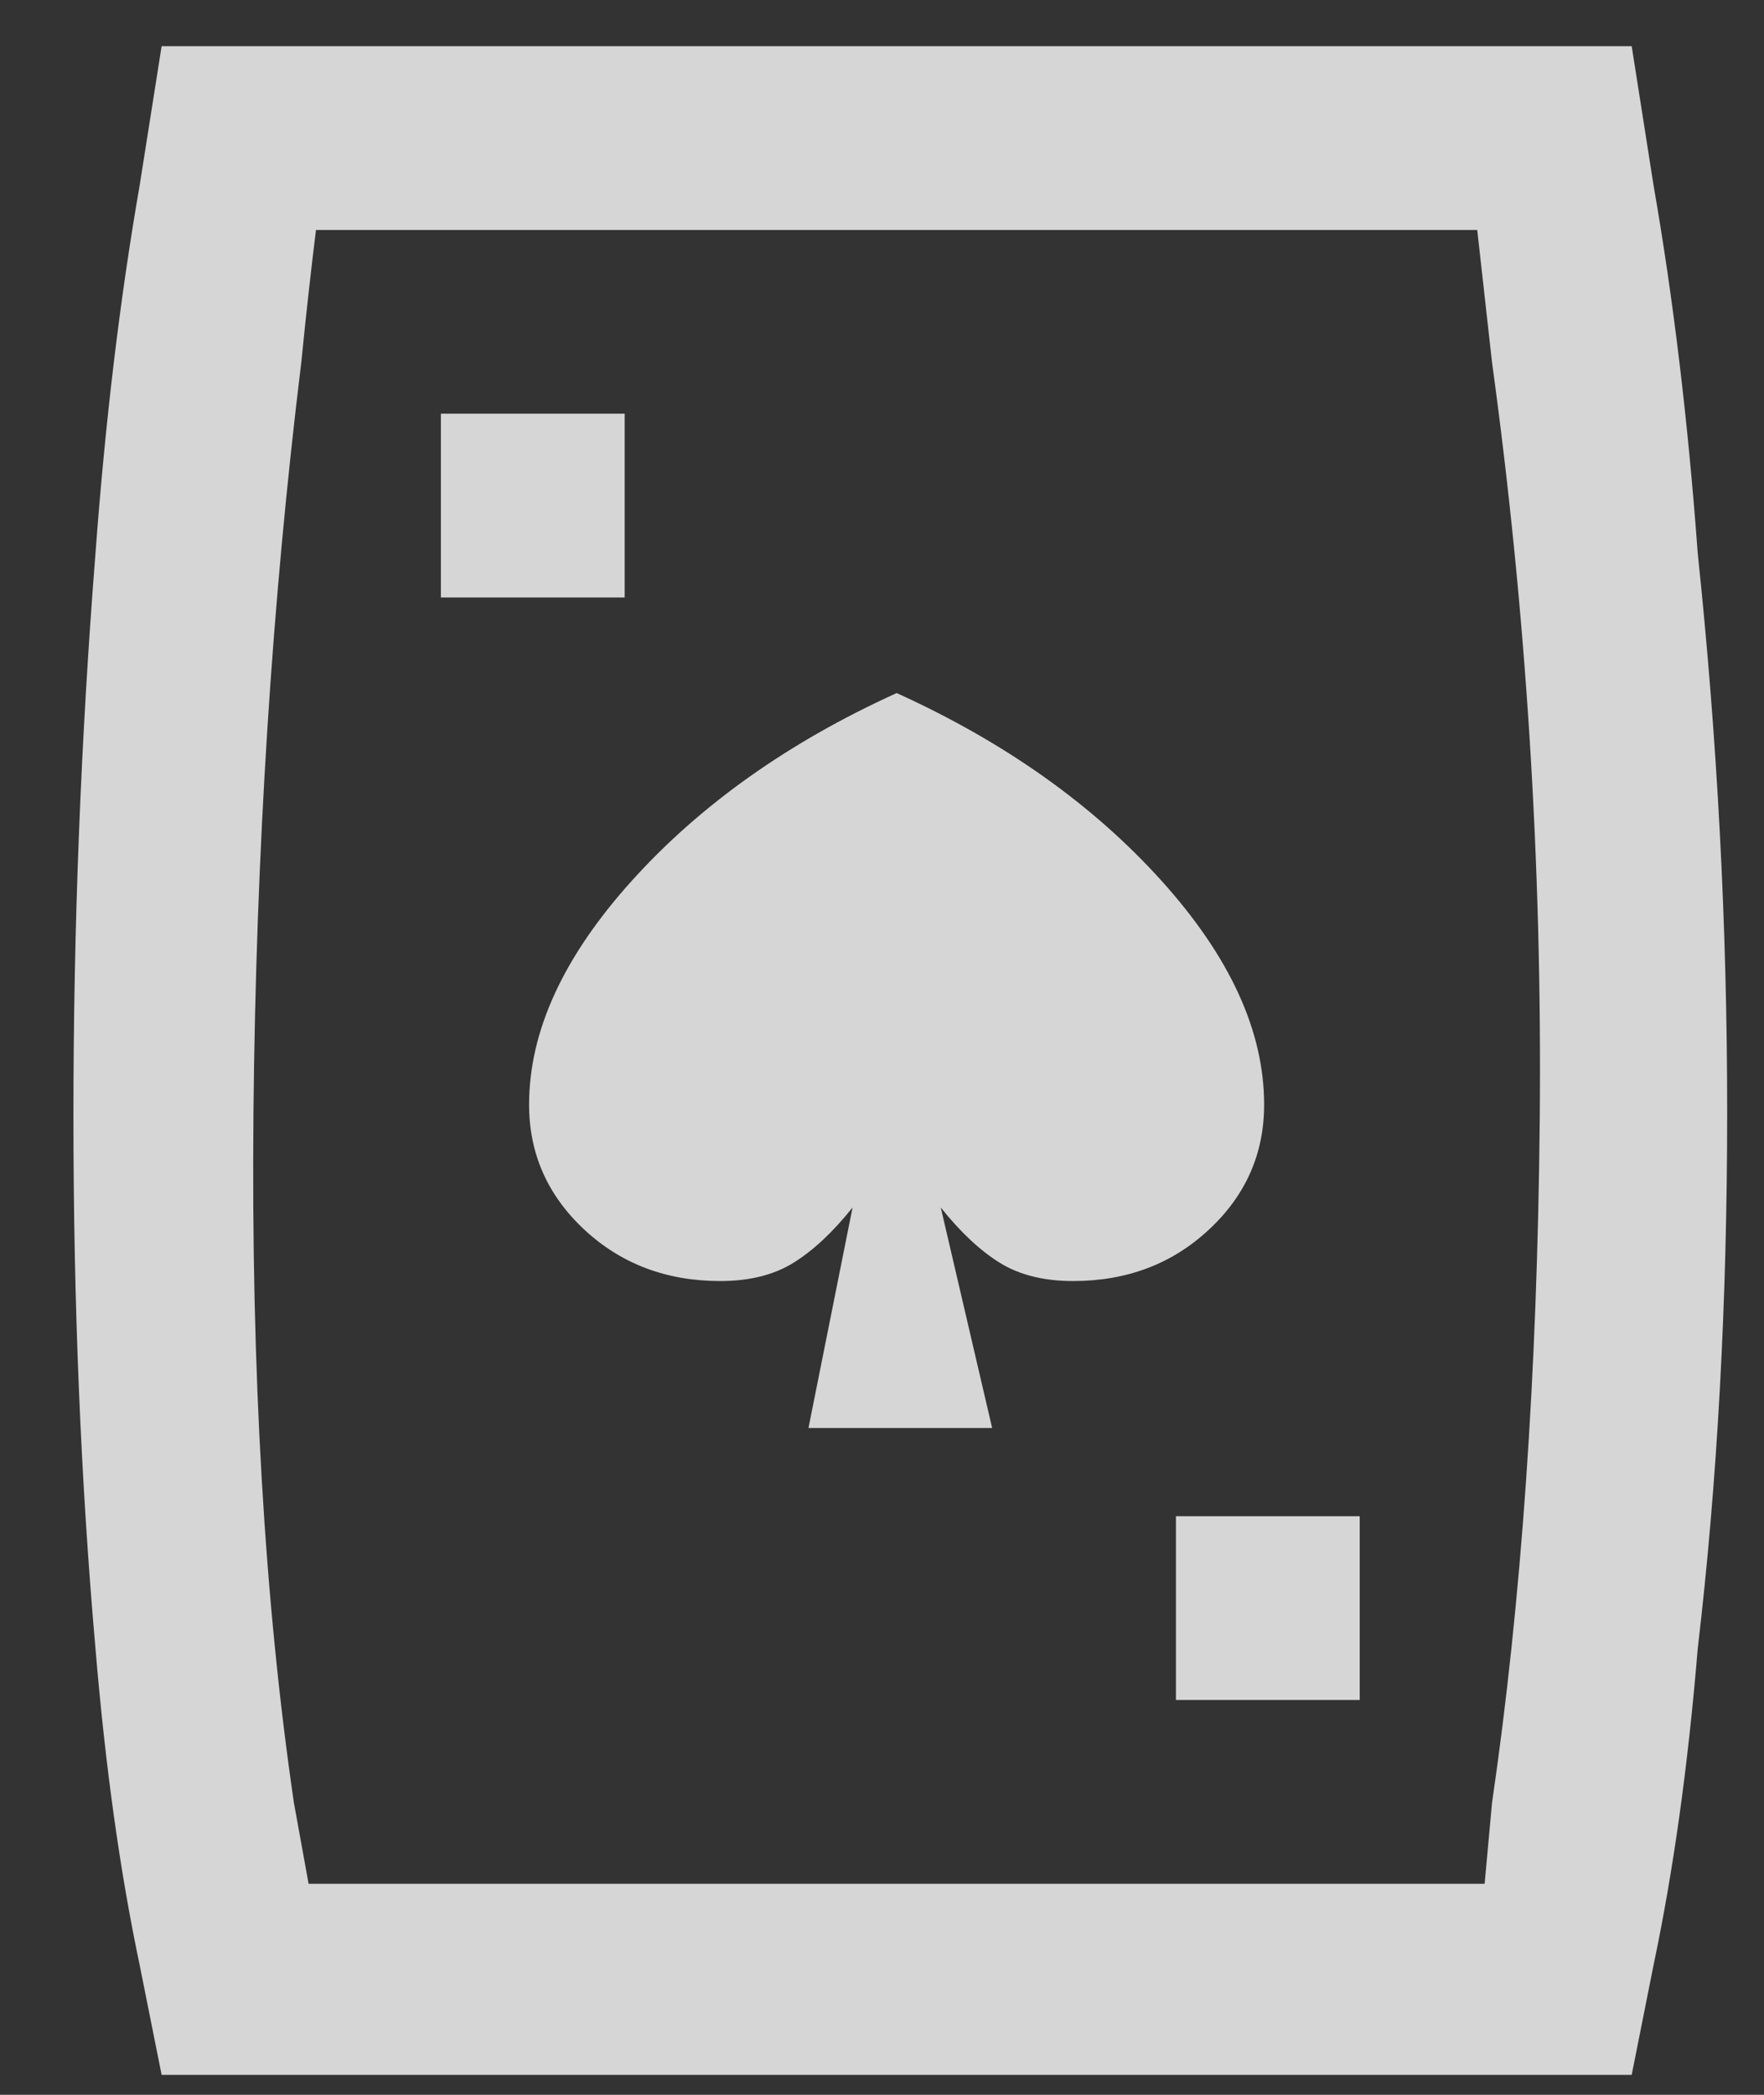 <?xml version="1.0" encoding="UTF-8"?>
<svg xmlns="http://www.w3.org/2000/svg" width="16" height="19" viewBox="0 0 16 19" fill="none">
  <rect x="0" y="0" width="16" height="19" fill="#333333" stroke="none"/>
  <path d="M3.999 5.419H5.666V3.752H3.999V5.419ZM12.333 13.752V15.419H10.666V13.752H12.333ZM4.799 10.019C4.799 10.463 4.966 10.841 5.299 11.152C5.633 11.463 6.044 11.619 6.533 11.619C6.799 11.619 7.022 11.563 7.199 11.452C7.377 11.341 7.555 11.175 7.733 10.952L7.333 12.952H8.999L8.533 10.952C8.711 11.175 8.888 11.341 9.066 11.452C9.244 11.563 9.466 11.619 9.733 11.619C10.222 11.619 10.633 11.463 10.966 11.152C11.3 10.841 11.466 10.463 11.466 10.019C11.466 9.352 11.155 8.675 10.533 7.986C9.911 7.297 9.111 6.73 8.133 6.286C7.155 6.73 6.355 7.297 5.733 7.986C5.111 8.675 4.799 9.352 4.799 10.019ZM15.666 10.086C15.666 8.397 15.577 6.708 15.399 5.019C15.311 3.819 15.177 2.708 14.999 1.686L14.8 0.419H1.466L1.266 1.686C1.088 2.708 0.955 3.819 0.866 5.019C0.733 6.708 0.666 8.408 0.666 10.119C0.666 11.83 0.733 13.441 0.866 14.952C0.955 16.019 1.088 16.974 1.266 17.819L1.466 18.819H14.8L14.999 17.819C15.177 16.974 15.311 16.019 15.399 14.952C15.577 13.441 15.666 11.819 15.666 10.086ZM2.733 3.286C2.777 2.841 2.822 2.441 2.866 2.086H13.399L13.533 3.286C13.844 5.552 13.988 7.841 13.966 10.152C13.944 12.463 13.8 14.53 13.533 16.352L13.466 17.086H2.799L2.666 16.352C2.399 14.53 2.277 12.441 2.299 10.086C2.322 7.73 2.466 5.463 2.733 3.286Z" fill="white" fill-opacity="0.8"></path>
</svg>
